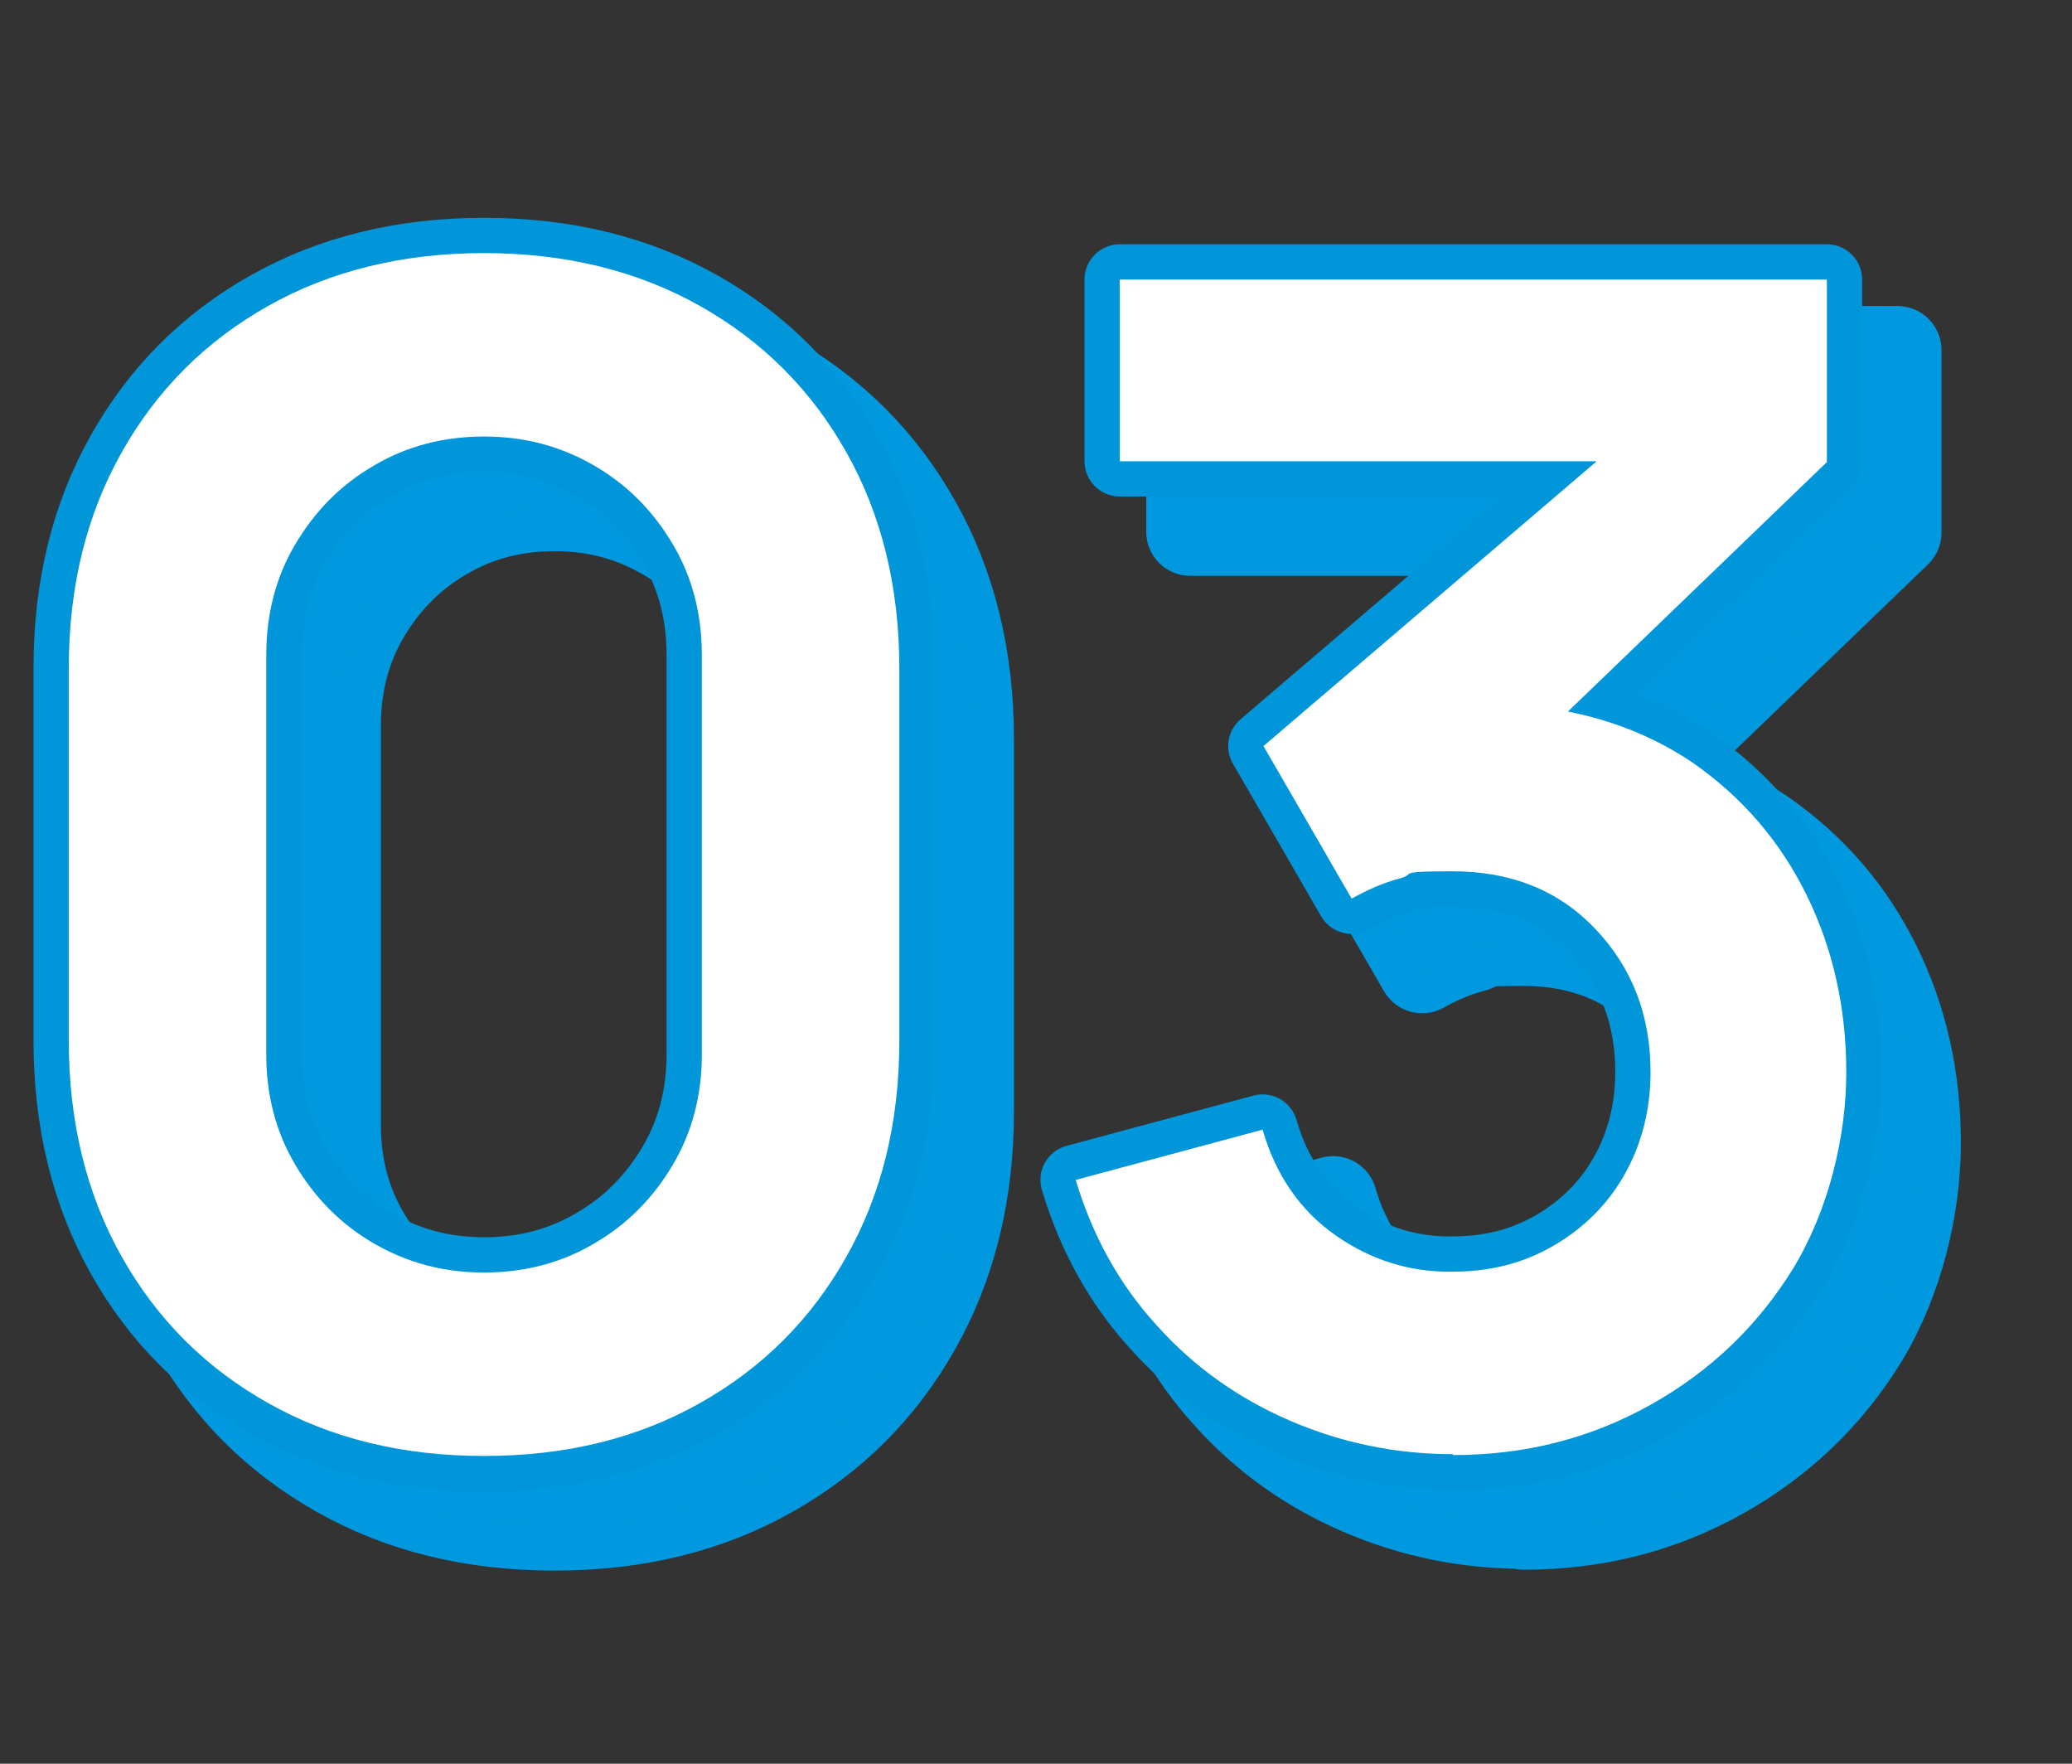 <?xml version="1.0" encoding="UTF-8"?>
<svg id="_レイヤー_1" data-name=" レイヤー 1" xmlns="http://www.w3.org/2000/svg" width="235" height="200" version="1.1" viewBox="0 0 235 200">
  <rect x="0" y="0" width="235" height="200" fill="#333333" stroke="none"/>
  <defs>
    <style>
      .cls-1 {
        fill: #0099df;
      }

      .cls-1, .cls-2 {
        stroke-width: 0px;
      }

      .cls-3 {
        stroke: #0099df;
        stroke-width: 10px;
      }

      .cls-3, .cls-4 {
        fill: none;
        stroke-linejoin: round;
      }

      .cls-5 {
        isolation: isolate;
      }

      .cls-2 {
        fill: #fff;
      }

      .cls-4 {
        stroke: #0196d9;
        stroke-width: 8px;
      }
    </style>
  </defs>
  <g class="cls-5">
    <g>
      <path class="cls-1" d="M62.9,173.1c-9.3,0-17.4-2-24.5-6-7.1-4-12.6-9.5-16.6-16.6s-6-15.3-6-24.5v-42.2c0-9.3,2-17.4,6-24.5s9.5-12.6,16.6-16.6c7.1-4,15.3-6,24.5-6s17.4,2,24.5,6,12.6,9.5,16.6,16.6,6,15.3,6,24.5v42.2c0,9.3-2,17.4-6,24.5s-9.5,12.6-16.6,16.6-15.2,6-24.5,6ZM62.9,152.3c4.6,0,8.8-1.1,12.5-3.3,3.8-2.2,6.7-5.2,8.9-8.9,2.2-3.7,3.3-7.9,3.3-12.5v-45.3c0-4.7-1.1-8.9-3.3-12.6-2.2-3.7-5.1-6.7-8.9-8.9s-7.9-3.3-12.5-3.3-8.8,1.1-12.5,3.3c-3.8,2.2-6.7,5.2-8.9,8.9-2.2,3.7-3.3,7.9-3.3,12.6v45.3c0,4.6,1.1,8.8,3.3,12.5s5.1,6.7,8.9,8.9c3.8,2.2,7.9,3.3,12.5,3.3Z"/>
      <path class="cls-1" d="M172.8,172.9c-6.5,0-12.7-1.3-18.5-3.8s-10.9-6.1-15.1-10.8c-4.3-4.7-7.3-10.2-9.2-16.5l21.2-5.7c1.5,5.2,4.3,9.2,8.3,12s8.5,4.2,13.3,4.1c4.3,0,8.1-1,11.5-3s6.1-4.7,8-8.1c1.9-3.4,2.9-7.3,2.9-11.5,0-6.5-2.1-11.9-6.3-16.3s-9.6-6.5-16.2-6.5-4,.3-5.9.8-3.7,1.3-5.5,2.3l-10-17.3,44-37.6,1.9,5.3h-62.2v-20.6h80.2v20.7l-35.3,34-.2-6.5c7.9.5,14.7,2.8,20.3,6.6,5.6,3.9,9.9,8.9,12.9,15s4.5,12.8,4.5,20.1-2,15.6-6,22.2c-4,6.5-9.4,11.7-16.2,15.5s-14.2,5.7-22.4,5.7h0Z"/>
      <path class="cls-3" d="M62.9,173.1c-9.3,0-17.4-2-24.5-6-7.1-4-12.6-9.5-16.6-16.6s-6-15.3-6-24.5v-42.2c0-9.3,2-17.4,6-24.5s9.5-12.6,16.6-16.6c7.1-4,15.3-6,24.5-6s17.4,2,24.5,6,12.6,9.5,16.6,16.6,6,15.3,6,24.5v42.2c0,9.3-2,17.4-6,24.5s-9.5,12.6-16.6,16.6-15.2,6-24.5,6ZM62.9,152.3c4.6,0,8.8-1.1,12.5-3.3,3.8-2.2,6.7-5.2,8.9-8.9,2.2-3.7,3.3-7.9,3.3-12.5v-45.3c0-4.7-1.1-8.9-3.3-12.6-2.2-3.7-5.1-6.7-8.9-8.9s-7.9-3.3-12.5-3.3-8.8,1.1-12.5,3.3c-3.8,2.2-6.7,5.2-8.9,8.9-2.2,3.7-3.3,7.9-3.3,12.6v45.3c0,4.6,1.1,8.8,3.3,12.5s5.1,6.7,8.9,8.9c3.8,2.2,7.9,3.3,12.5,3.3Z"/>
      <path class="cls-3" d="M172.8,172.9c-6.5,0-12.7-1.3-18.5-3.8s-10.9-6.1-15.1-10.8c-4.3-4.7-7.3-10.2-9.2-16.5l21.2-5.7c1.5,5.2,4.3,9.2,8.3,12s8.5,4.2,13.3,4.1c4.3,0,8.1-1,11.5-3s6.1-4.7,8-8.1c1.9-3.4,2.9-7.3,2.9-11.5,0-6.5-2.1-11.9-6.3-16.3s-9.6-6.5-16.2-6.5-4,.3-5.9.8-3.7,1.3-5.5,2.3l-10-17.3,44-37.6,1.9,5.3h-62.2v-20.6h80.2v20.7l-35.3,34-.2-6.5c7.9.5,14.7,2.8,20.3,6.6,5.6,3.9,9.9,8.9,12.9,15s4.5,12.8,4.5,20.1-2,15.6-6,22.2c-4,6.5-9.4,11.7-16.2,15.5s-14.2,5.7-22.4,5.7h0Z"/>
      <path class="cls-1" d="M62.9,173.1c-9.3,0-17.4-2-24.5-6-7.1-4-12.6-9.5-16.6-16.6s-6-15.3-6-24.5v-42.2c0-9.3,2-17.4,6-24.5s9.5-12.6,16.6-16.6c7.1-4,15.3-6,24.5-6s17.4,2,24.5,6,12.6,9.5,16.6,16.6,6,15.3,6,24.5v42.2c0,9.3-2,17.4-6,24.5s-9.5,12.6-16.6,16.6-15.2,6-24.5,6ZM62.9,152.3c4.6,0,8.8-1.1,12.5-3.3,3.8-2.2,6.7-5.2,8.9-8.9,2.2-3.7,3.3-7.9,3.3-12.5v-45.3c0-4.7-1.1-8.9-3.3-12.6-2.2-3.7-5.1-6.7-8.9-8.9s-7.9-3.3-12.5-3.3-8.8,1.1-12.5,3.3c-3.8,2.2-6.7,5.2-8.9,8.9-2.2,3.7-3.3,7.9-3.3,12.6v45.3c0,4.6,1.1,8.8,3.3,12.5s5.1,6.7,8.9,8.9c3.8,2.2,7.9,3.3,12.5,3.3Z"/>
      <path class="cls-1" d="M172.8,172.9c-6.5,0-12.7-1.3-18.5-3.8s-10.9-6.1-15.1-10.8c-4.3-4.7-7.3-10.2-9.2-16.5l21.2-5.7c1.5,5.2,4.3,9.2,8.3,12s8.5,4.2,13.3,4.1c4.3,0,8.1-1,11.5-3s6.1-4.7,8-8.1c1.9-3.4,2.9-7.3,2.9-11.5,0-6.5-2.1-11.9-6.3-16.3s-9.6-6.5-16.2-6.5-4,.3-5.9.8-3.7,1.3-5.5,2.3l-10-17.3,44-37.6,1.9,5.3h-62.2v-20.6h80.2v20.7l-35.3,34-.2-6.5c7.9.5,14.7,2.8,20.3,6.6,5.6,3.9,9.9,8.9,12.9,15s4.5,12.8,4.5,20.1-2,15.6-6,22.2c-4,6.5-9.4,11.7-16.2,15.5s-14.2,5.7-22.4,5.7h0Z"/>
    </g>
    <g>
      <g class="cls-5">
        <path class="cls-2" d="M54.9,165.1c-9.3,0-17.4-2-24.5-6-7.1-4-12.6-9.5-16.6-16.6s-6-15.3-6-24.5v-42.2c0-9.3,2-17.4,6-24.5s9.5-12.6,16.6-16.6c7.1-4,15.3-6,24.5-6s17.4,2,24.5,6,12.6,9.5,16.6,16.6,6,15.3,6,24.5v42.2c0,9.3-2,17.4-6,24.5s-9.5,12.6-16.6,16.6-15.2,6-24.5,6ZM54.9,144.3c4.6,0,8.8-1.1,12.5-3.3,3.8-2.2,6.7-5.2,8.9-8.9,2.2-3.7,3.3-7.9,3.3-12.5v-45.3c0-4.7-1.1-8.9-3.3-12.6-2.2-3.7-5.1-6.7-8.9-8.9-3.8-2.2-7.9-3.3-12.5-3.3s-8.8,1.1-12.5,3.3c-3.8,2.2-6.7,5.2-8.9,8.9-2.2,3.7-3.3,7.9-3.3,12.6v45.3c0,4.6,1.1,8.8,3.3,12.5,2.2,3.7,5.1,6.7,8.9,8.9,3.8,2.2,7.9,3.3,12.5,3.3Z"/>
        <path class="cls-2" d="M164.8,164.9c-6.5,0-12.7-1.3-18.5-3.8s-10.9-6.1-15.1-10.8c-4.3-4.7-7.3-10.2-9.2-16.5l21.2-5.7c1.5,5.2,4.3,9.2,8.3,12s8.5,4.2,13.3,4.1c4.3,0,8.1-1,11.5-3s6.1-4.7,8-8.1c1.9-3.4,2.9-7.3,2.9-11.5,0-6.5-2.1-11.9-6.3-16.3s-9.6-6.5-16.2-6.5-4,.3-5.9.8-3.7,1.3-5.5,2.3l-10-17.3,44-37.6,1.9,5.3h-62.2v-20.6h80.2v20.7l-35.3,34-.2-6.5c7.9.5,14.7,2.8,20.3,6.6,5.6,3.9,9.9,8.9,12.9,15s4.5,12.8,4.5,20.1-2,15.6-6,22.2c-4,6.5-9.4,11.7-16.2,15.5s-14.2,5.7-22.4,5.7h0Z"/>
      </g>
      <g>
        <path class="cls-4" d="M54.9,165.1c-9.3,0-17.4-2-24.5-6-7.1-4-12.6-9.5-16.6-16.6s-6-15.3-6-24.5v-42.2c0-9.3,2-17.4,6-24.5s9.5-12.6,16.6-16.6c7.1-4,15.3-6,24.5-6s17.4,2,24.5,6,12.6,9.5,16.6,16.6,6,15.3,6,24.5v42.2c0,9.3-2,17.4-6,24.5s-9.5,12.6-16.6,16.6-15.2,6-24.5,6ZM54.9,144.3c4.6,0,8.8-1.1,12.5-3.3,3.8-2.2,6.7-5.2,8.9-8.9,2.2-3.7,3.3-7.9,3.3-12.5v-45.3c0-4.7-1.1-8.9-3.3-12.6-2.2-3.7-5.1-6.7-8.9-8.9-3.8-2.2-7.9-3.3-12.5-3.3s-8.8,1.1-12.5,3.3c-3.8,2.2-6.7,5.2-8.9,8.9-2.2,3.7-3.3,7.9-3.3,12.6v45.3c0,4.6,1.1,8.8,3.3,12.5,2.2,3.7,5.1,6.7,8.9,8.9,3.8,2.2,7.9,3.3,12.5,3.3Z"/>
        <path class="cls-4" d="M164.8,164.9c-6.5,0-12.7-1.3-18.5-3.8s-10.9-6.1-15.1-10.8c-4.3-4.7-7.3-10.2-9.2-16.5l21.2-5.7c1.5,5.2,4.3,9.2,8.3,12s8.5,4.2,13.3,4.1c4.3,0,8.1-1,11.5-3s6.1-4.7,8-8.1c1.9-3.4,2.9-7.3,2.9-11.5,0-6.5-2.1-11.9-6.3-16.3s-9.6-6.5-16.2-6.5-4,.3-5.9.8-3.7,1.3-5.5,2.3l-10-17.3,44-37.6,1.9,5.3h-62.2v-20.6h80.2v20.7l-35.3,34-.2-6.5c7.9.5,14.7,2.8,20.3,6.6,5.6,3.9,9.9,8.9,12.9,15s4.5,12.8,4.5,20.1-2,15.6-6,22.2c-4,6.5-9.4,11.7-16.2,15.5s-14.2,5.7-22.4,5.7h0Z"/>
      </g>
      <g>
        <path class="cls-2" d="M54.9,165.1c-9.3,0-17.4-2-24.5-6-7.1-4-12.6-9.5-16.6-16.6s-6-15.3-6-24.5v-42.2c0-9.3,2-17.4,6-24.5s9.5-12.6,16.6-16.6c7.1-4,15.3-6,24.5-6s17.4,2,24.5,6,12.6,9.5,16.6,16.6,6,15.3,6,24.5v42.2c0,9.3-2,17.4-6,24.5s-9.5,12.6-16.6,16.6-15.2,6-24.5,6ZM54.9,144.3c4.6,0,8.8-1.1,12.5-3.3,3.8-2.2,6.7-5.2,8.9-8.9,2.2-3.7,3.3-7.9,3.3-12.5v-45.3c0-4.7-1.1-8.9-3.3-12.6-2.2-3.7-5.1-6.7-8.9-8.9-3.8-2.2-7.9-3.3-12.5-3.3s-8.8,1.1-12.5,3.3c-3.8,2.2-6.7,5.2-8.9,8.9-2.2,3.7-3.3,7.9-3.3,12.6v45.3c0,4.6,1.1,8.8,3.3,12.5,2.2,3.7,5.1,6.7,8.9,8.9,3.8,2.2,7.9,3.3,12.5,3.3Z"/>
        <path class="cls-2" d="M164.8,164.9c-6.5,0-12.7-1.3-18.5-3.8s-10.9-6.1-15.1-10.8c-4.3-4.7-7.3-10.2-9.2-16.5l21.2-5.7c1.5,5.2,4.3,9.2,8.3,12s8.5,4.2,13.3,4.1c4.3,0,8.1-1,11.5-3s6.1-4.7,8-8.1c1.9-3.4,2.9-7.3,2.9-11.5,0-6.5-2.1-11.9-6.3-16.3s-9.6-6.5-16.2-6.5-4,.3-5.9.8-3.7,1.3-5.5,2.3l-10-17.3,44-37.6,1.9,5.3h-62.2v-20.6h80.2v20.7l-35.3,34-.2-6.5c7.9.5,14.7,2.8,20.3,6.6,5.6,3.9,9.9,8.9,12.9,15s4.5,12.8,4.5,20.1-2,15.6-6,22.2c-4,6.5-9.4,11.7-16.2,15.5s-14.2,5.7-22.4,5.7h0Z"/>
      </g>
    </g>
  </g>
</svg>